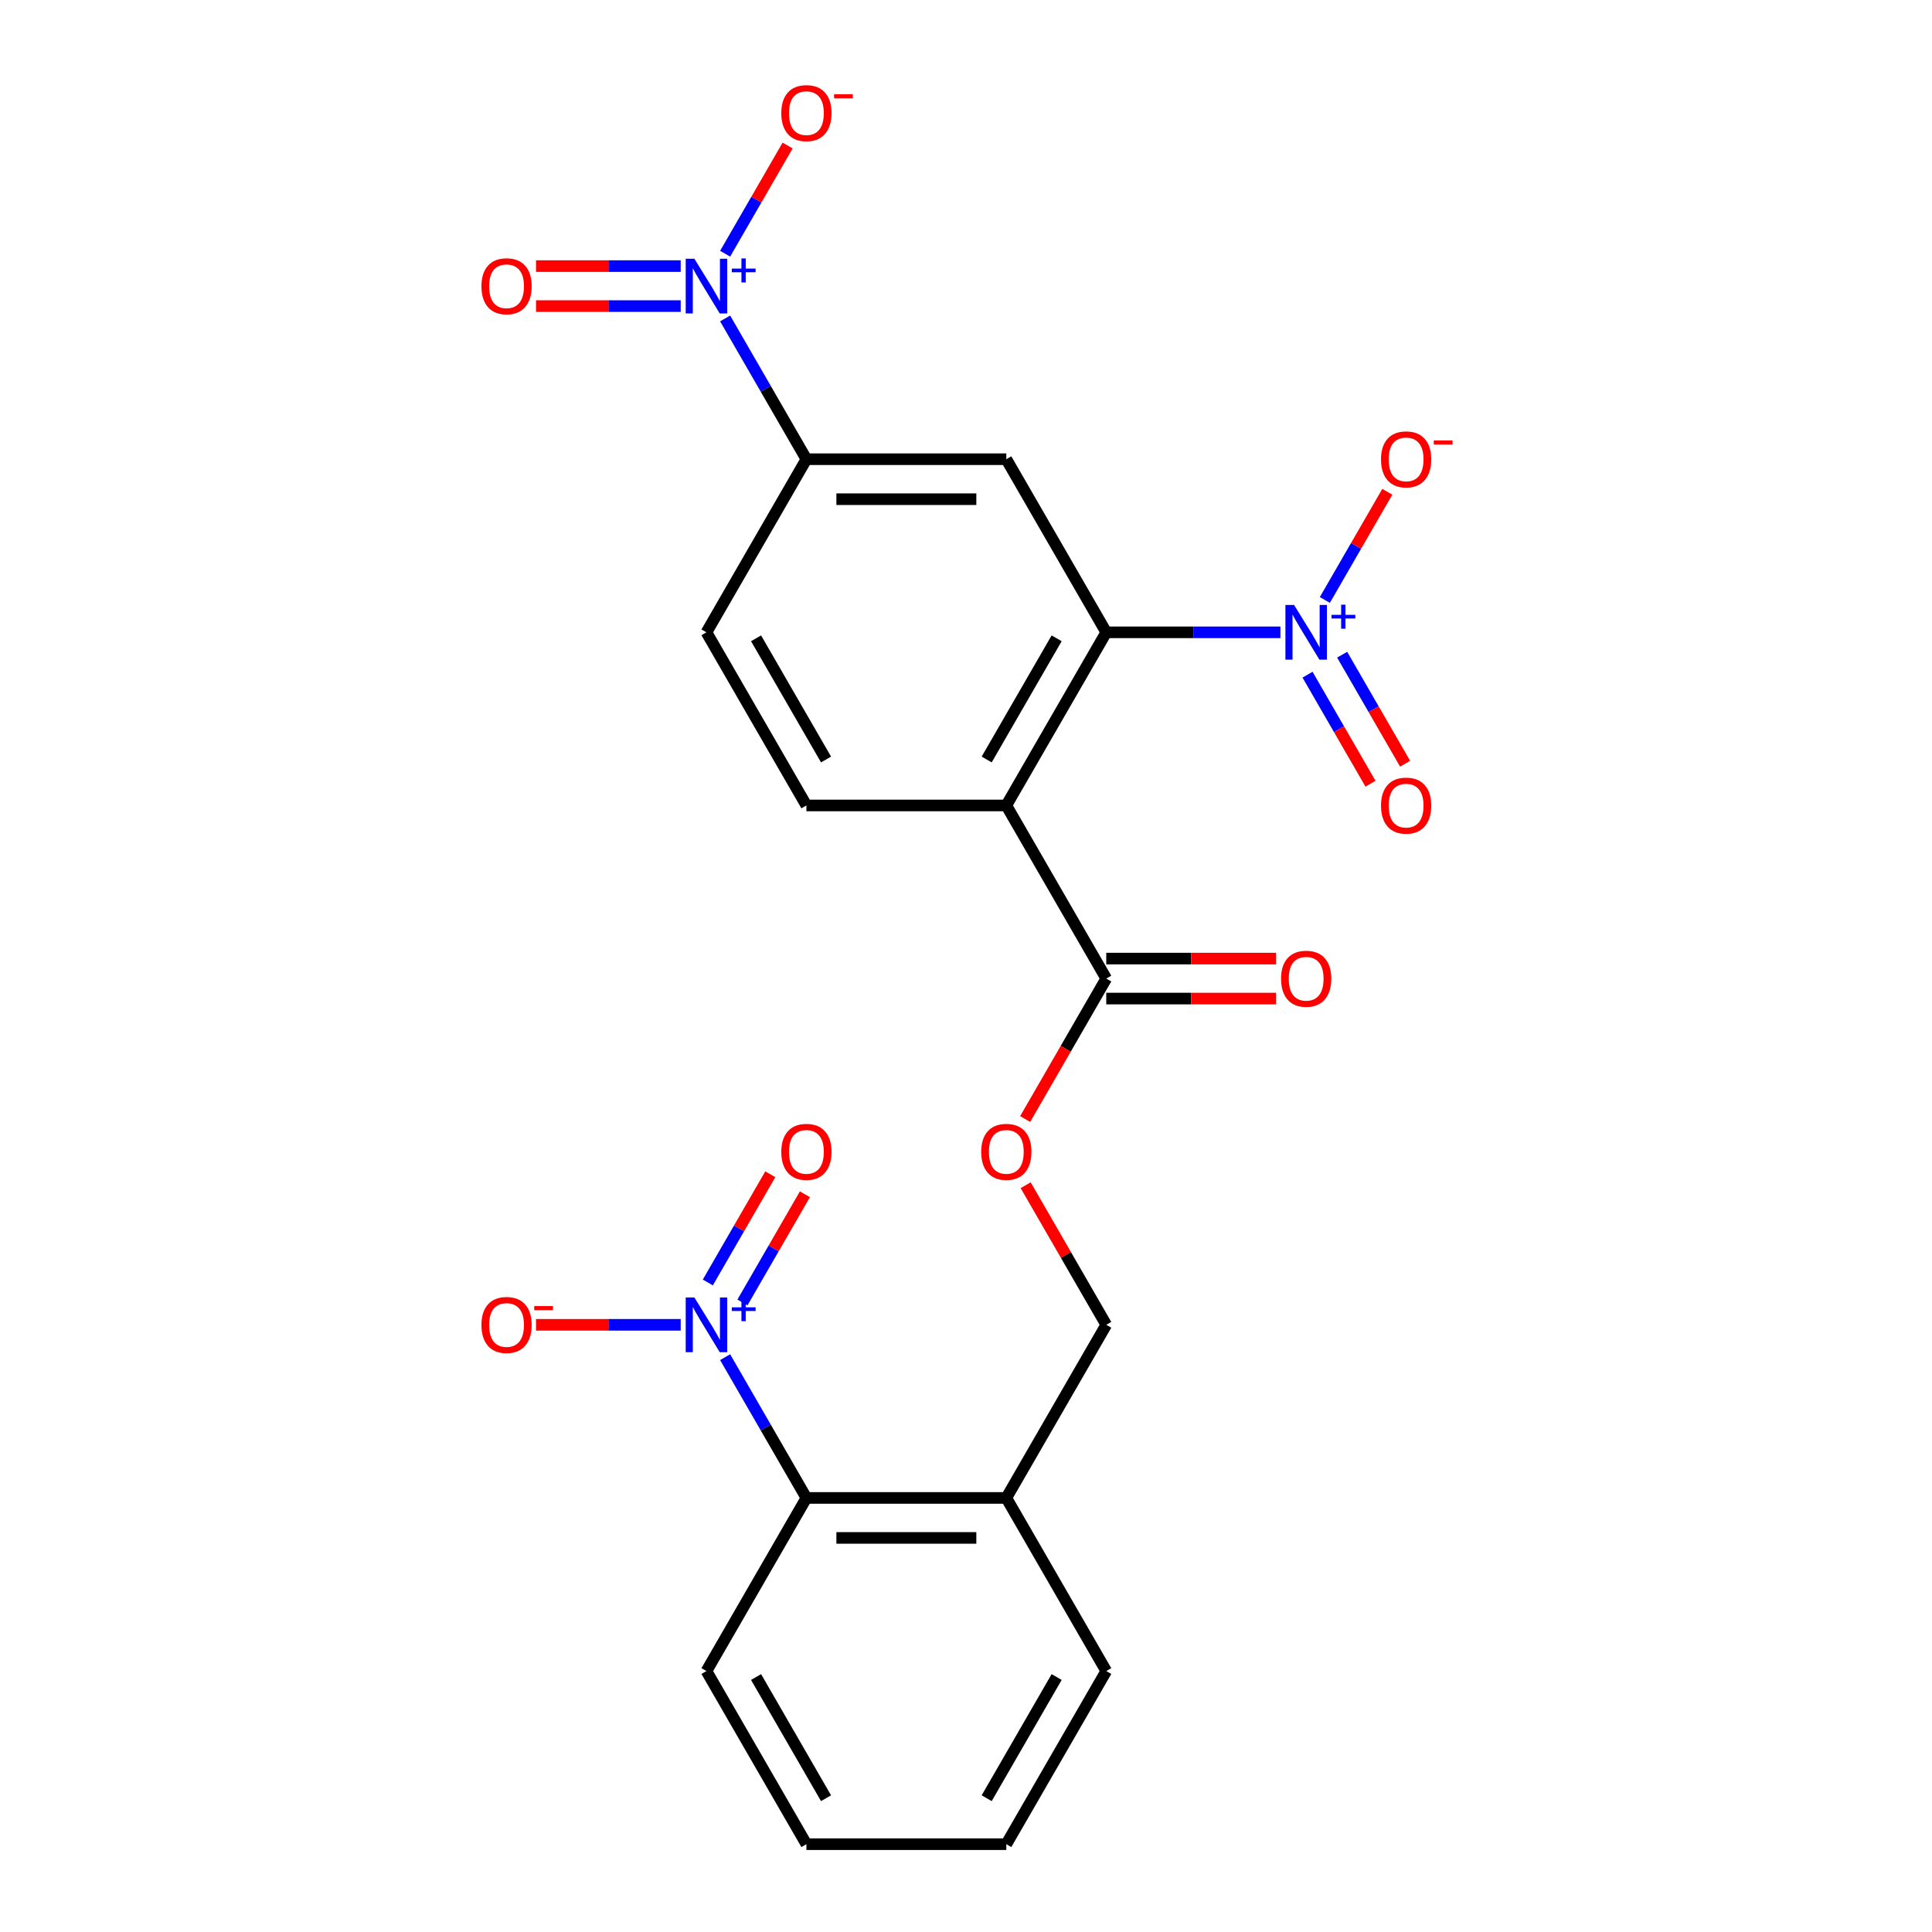 <?xml version='1.0' encoding='iso-8859-1'?>
<svg version='1.1' baseProfile='full'
              xmlns='http://www.w3.org/2000/svg'
                      xmlns:rdkit='http://www.rdkit.org/xml'
                      xmlns:xlink='http://www.w3.org/1999/xlink'
                  xml:space='preserve'
width='1000px' height='1000px' viewBox='0 0 1000 1000'>
<!-- END OF HEADER -->
<rect style='opacity:1.0;fill:#FFFFFF;stroke:none' width='1000' height='1000' x='0' y='0'> </rect>
<path class='bond-0' d='M 572.599,327.293 L 617.671,327.293' style='fill:none;fill-rule:evenodd;stroke:#000000;stroke-width:6px;stroke-linecap:butt;stroke-linejoin:miter;stroke-opacity:1' />
<path class='bond-0' d='M 617.671,327.293 L 662.743,327.293' style='fill:none;fill-rule:evenodd;stroke:#0000FF;stroke-width:6px;stroke-linecap:butt;stroke-linejoin:miter;stroke-opacity:1' />
<path class='bond-1' d='M 572.599,327.293 L 520.864,416.9' style='fill:none;fill-rule:evenodd;stroke:#000000;stroke-width:6px;stroke-linecap:butt;stroke-linejoin:miter;stroke-opacity:1' />
<path class='bond-1' d='M 546.918,330.387 L 510.703,393.112' style='fill:none;fill-rule:evenodd;stroke:#000000;stroke-width:6px;stroke-linecap:butt;stroke-linejoin:miter;stroke-opacity:1' />
<path class='bond-4' d='M 572.599,327.293 L 520.864,237.685' style='fill:none;fill-rule:evenodd;stroke:#000000;stroke-width:6px;stroke-linecap:butt;stroke-linejoin:miter;stroke-opacity:1' />
<path class='bond-10' d='M 685.738,310.546 L 701.903,282.547' style='fill:none;fill-rule:evenodd;stroke:#0000FF;stroke-width:6px;stroke-linecap:butt;stroke-linejoin:miter;stroke-opacity:1' />
<path class='bond-10' d='M 701.903,282.547 L 718.068,254.548' style='fill:none;fill-rule:evenodd;stroke:#FF0000;stroke-width:6px;stroke-linecap:butt;stroke-linejoin:miter;stroke-opacity:1' />
<path class='bond-14' d='M 676.777,349.213 L 693.069,377.432' style='fill:none;fill-rule:evenodd;stroke:#0000FF;stroke-width:6px;stroke-linecap:butt;stroke-linejoin:miter;stroke-opacity:1' />
<path class='bond-14' d='M 693.069,377.432 L 709.361,405.65' style='fill:none;fill-rule:evenodd;stroke:#FF0000;stroke-width:6px;stroke-linecap:butt;stroke-linejoin:miter;stroke-opacity:1' />
<path class='bond-14' d='M 694.699,338.866 L 710.991,367.085' style='fill:none;fill-rule:evenodd;stroke:#0000FF;stroke-width:6px;stroke-linecap:butt;stroke-linejoin:miter;stroke-opacity:1' />
<path class='bond-14' d='M 710.991,367.085 L 727.283,395.303' style='fill:none;fill-rule:evenodd;stroke:#FF0000;stroke-width:6px;stroke-linecap:butt;stroke-linejoin:miter;stroke-opacity:1' />
<path class='bond-5' d='M 520.864,416.9 L 572.599,506.508' style='fill:none;fill-rule:evenodd;stroke:#000000;stroke-width:6px;stroke-linecap:butt;stroke-linejoin:miter;stroke-opacity:1' />
<path class='bond-8' d='M 520.864,416.9 L 417.395,416.9' style='fill:none;fill-rule:evenodd;stroke:#000000;stroke-width:6px;stroke-linecap:butt;stroke-linejoin:miter;stroke-opacity:1' />
<path class='bond-2' d='M 375.328,702.47 L 396.362,738.9' style='fill:none;fill-rule:evenodd;stroke:#0000FF;stroke-width:6px;stroke-linecap:butt;stroke-linejoin:miter;stroke-opacity:1' />
<path class='bond-2' d='M 396.362,738.9 L 417.395,775.33' style='fill:none;fill-rule:evenodd;stroke:#000000;stroke-width:6px;stroke-linecap:butt;stroke-linejoin:miter;stroke-opacity:1' />
<path class='bond-11' d='M 352.333,685.723 L 314.888,685.723' style='fill:none;fill-rule:evenodd;stroke:#0000FF;stroke-width:6px;stroke-linecap:butt;stroke-linejoin:miter;stroke-opacity:1' />
<path class='bond-11' d='M 314.888,685.723 L 277.443,685.723' style='fill:none;fill-rule:evenodd;stroke:#FF0000;stroke-width:6px;stroke-linecap:butt;stroke-linejoin:miter;stroke-opacity:1' />
<path class='bond-15' d='M 384.289,674.15 L 400.454,646.151' style='fill:none;fill-rule:evenodd;stroke:#0000FF;stroke-width:6px;stroke-linecap:butt;stroke-linejoin:miter;stroke-opacity:1' />
<path class='bond-15' d='M 400.454,646.151 L 416.619,618.152' style='fill:none;fill-rule:evenodd;stroke:#FF0000;stroke-width:6px;stroke-linecap:butt;stroke-linejoin:miter;stroke-opacity:1' />
<path class='bond-15' d='M 366.368,663.803 L 382.533,635.804' style='fill:none;fill-rule:evenodd;stroke:#0000FF;stroke-width:6px;stroke-linecap:butt;stroke-linejoin:miter;stroke-opacity:1' />
<path class='bond-15' d='M 382.533,635.804 L 398.698,607.805' style='fill:none;fill-rule:evenodd;stroke:#FF0000;stroke-width:6px;stroke-linecap:butt;stroke-linejoin:miter;stroke-opacity:1' />
<path class='bond-3' d='M 375.328,164.824 L 396.362,201.255' style='fill:none;fill-rule:evenodd;stroke:#0000FF;stroke-width:6px;stroke-linecap:butt;stroke-linejoin:miter;stroke-opacity:1' />
<path class='bond-3' d='M 396.362,201.255 L 417.395,237.685' style='fill:none;fill-rule:evenodd;stroke:#000000;stroke-width:6px;stroke-linecap:butt;stroke-linejoin:miter;stroke-opacity:1' />
<path class='bond-12' d='M 375.328,131.331 L 391.493,103.332' style='fill:none;fill-rule:evenodd;stroke:#0000FF;stroke-width:6px;stroke-linecap:butt;stroke-linejoin:miter;stroke-opacity:1' />
<path class='bond-12' d='M 391.493,103.332 L 407.659,75.333' style='fill:none;fill-rule:evenodd;stroke:#FF0000;stroke-width:6px;stroke-linecap:butt;stroke-linejoin:miter;stroke-opacity:1' />
<path class='bond-16' d='M 352.333,137.731 L 314.888,137.731' style='fill:none;fill-rule:evenodd;stroke:#0000FF;stroke-width:6px;stroke-linecap:butt;stroke-linejoin:miter;stroke-opacity:1' />
<path class='bond-16' d='M 314.888,137.731 L 277.443,137.731' style='fill:none;fill-rule:evenodd;stroke:#FF0000;stroke-width:6px;stroke-linecap:butt;stroke-linejoin:miter;stroke-opacity:1' />
<path class='bond-16' d='M 352.333,158.425 L 314.888,158.425' style='fill:none;fill-rule:evenodd;stroke:#0000FF;stroke-width:6px;stroke-linecap:butt;stroke-linejoin:miter;stroke-opacity:1' />
<path class='bond-16' d='M 314.888,158.425 L 277.443,158.425' style='fill:none;fill-rule:evenodd;stroke:#FF0000;stroke-width:6px;stroke-linecap:butt;stroke-linejoin:miter;stroke-opacity:1' />
<path class='bond-6' d='M 520.864,237.685 L 417.395,237.685' style='fill:none;fill-rule:evenodd;stroke:#000000;stroke-width:6px;stroke-linecap:butt;stroke-linejoin:miter;stroke-opacity:1' />
<path class='bond-6' d='M 505.344,258.379 L 432.915,258.379' style='fill:none;fill-rule:evenodd;stroke:#000000;stroke-width:6px;stroke-linecap:butt;stroke-linejoin:miter;stroke-opacity:1' />
<path class='bond-13' d='M 572.599,506.508 L 551.613,542.858' style='fill:none;fill-rule:evenodd;stroke:#000000;stroke-width:6px;stroke-linecap:butt;stroke-linejoin:miter;stroke-opacity:1' />
<path class='bond-13' d='M 551.613,542.858 L 530.626,579.209' style='fill:none;fill-rule:evenodd;stroke:#FF0000;stroke-width:6px;stroke-linecap:butt;stroke-linejoin:miter;stroke-opacity:1' />
<path class='bond-19' d='M 572.599,516.855 L 616.541,516.855' style='fill:none;fill-rule:evenodd;stroke:#000000;stroke-width:6px;stroke-linecap:butt;stroke-linejoin:miter;stroke-opacity:1' />
<path class='bond-19' d='M 616.541,516.855 L 660.483,516.855' style='fill:none;fill-rule:evenodd;stroke:#FF0000;stroke-width:6px;stroke-linecap:butt;stroke-linejoin:miter;stroke-opacity:1' />
<path class='bond-19' d='M 572.599,496.161 L 616.541,496.161' style='fill:none;fill-rule:evenodd;stroke:#000000;stroke-width:6px;stroke-linecap:butt;stroke-linejoin:miter;stroke-opacity:1' />
<path class='bond-19' d='M 616.541,496.161 L 660.483,496.161' style='fill:none;fill-rule:evenodd;stroke:#FF0000;stroke-width:6px;stroke-linecap:butt;stroke-linejoin:miter;stroke-opacity:1' />
<path class='bond-17' d='M 417.395,237.685 L 365.66,327.293' style='fill:none;fill-rule:evenodd;stroke:#000000;stroke-width:6px;stroke-linecap:butt;stroke-linejoin:miter;stroke-opacity:1' />
<path class='bond-7' d='M 417.395,775.33 L 520.864,775.33' style='fill:none;fill-rule:evenodd;stroke:#000000;stroke-width:6px;stroke-linecap:butt;stroke-linejoin:miter;stroke-opacity:1' />
<path class='bond-7' d='M 432.915,796.024 L 505.344,796.024' style='fill:none;fill-rule:evenodd;stroke:#000000;stroke-width:6px;stroke-linecap:butt;stroke-linejoin:miter;stroke-opacity:1' />
<path class='bond-20' d='M 417.395,775.33 L 365.66,864.938' style='fill:none;fill-rule:evenodd;stroke:#000000;stroke-width:6px;stroke-linecap:butt;stroke-linejoin:miter;stroke-opacity:1' />
<path class='bond-24' d='M 417.395,416.9 L 365.66,327.293' style='fill:none;fill-rule:evenodd;stroke:#000000;stroke-width:6px;stroke-linecap:butt;stroke-linejoin:miter;stroke-opacity:1' />
<path class='bond-24' d='M 427.556,393.112 L 391.341,330.387' style='fill:none;fill-rule:evenodd;stroke:#000000;stroke-width:6px;stroke-linecap:butt;stroke-linejoin:miter;stroke-opacity:1' />
<path class='bond-9' d='M 520.864,775.33 L 572.599,685.723' style='fill:none;fill-rule:evenodd;stroke:#000000;stroke-width:6px;stroke-linecap:butt;stroke-linejoin:miter;stroke-opacity:1' />
<path class='bond-21' d='M 520.864,775.33 L 572.599,864.938' style='fill:none;fill-rule:evenodd;stroke:#000000;stroke-width:6px;stroke-linecap:butt;stroke-linejoin:miter;stroke-opacity:1' />
<path class='bond-18' d='M 530.88,613.462 L 551.74,649.592' style='fill:none;fill-rule:evenodd;stroke:#FF0000;stroke-width:6px;stroke-linecap:butt;stroke-linejoin:miter;stroke-opacity:1' />
<path class='bond-18' d='M 551.74,649.592 L 572.599,685.723' style='fill:none;fill-rule:evenodd;stroke:#000000;stroke-width:6px;stroke-linecap:butt;stroke-linejoin:miter;stroke-opacity:1' />
<path class='bond-25' d='M 365.66,864.938 L 417.395,954.545' style='fill:none;fill-rule:evenodd;stroke:#000000;stroke-width:6px;stroke-linecap:butt;stroke-linejoin:miter;stroke-opacity:1' />
<path class='bond-25' d='M 391.341,868.032 L 427.556,930.757' style='fill:none;fill-rule:evenodd;stroke:#000000;stroke-width:6px;stroke-linecap:butt;stroke-linejoin:miter;stroke-opacity:1' />
<path class='bond-23' d='M 572.599,864.938 L 520.864,954.545' style='fill:none;fill-rule:evenodd;stroke:#000000;stroke-width:6px;stroke-linecap:butt;stroke-linejoin:miter;stroke-opacity:1' />
<path class='bond-23' d='M 546.918,868.032 L 510.703,930.757' style='fill:none;fill-rule:evenodd;stroke:#000000;stroke-width:6px;stroke-linecap:butt;stroke-linejoin:miter;stroke-opacity:1' />
<path class='bond-22' d='M 417.395,954.545 L 520.864,954.545' style='fill:none;fill-rule:evenodd;stroke:#000000;stroke-width:6px;stroke-linecap:butt;stroke-linejoin:miter;stroke-opacity:1' />
<path  class='atom-1' d='M 669.809 313.133
L 679.089 328.133
Q 680.009 329.613, 681.489 332.293
Q 682.969 334.973, 683.049 335.133
L 683.049 313.133
L 686.809 313.133
L 686.809 341.453
L 682.929 341.453
L 672.969 325.053
Q 671.809 323.133, 670.569 320.933
Q 669.369 318.733, 669.009 318.053
L 669.009 341.453
L 665.329 341.453
L 665.329 313.133
L 669.809 313.133
' fill='#0000FF'/>
<path  class='atom-1' d='M 689.185 318.238
L 694.175 318.238
L 694.175 312.984
L 696.392 312.984
L 696.392 318.238
L 701.514 318.238
L 701.514 320.138
L 696.392 320.138
L 696.392 325.418
L 694.175 325.418
L 694.175 320.138
L 689.185 320.138
L 689.185 318.238
' fill='#0000FF'/>
<path  class='atom-3' d='M 359.4 671.563
L 368.68 686.563
Q 369.6 688.043, 371.08 690.723
Q 372.56 693.403, 372.64 693.563
L 372.64 671.563
L 376.4 671.563
L 376.4 699.883
L 372.52 699.883
L 362.56 683.483
Q 361.4 681.563, 360.16 679.363
Q 358.96 677.163, 358.6 676.483
L 358.6 699.883
L 354.92 699.883
L 354.92 671.563
L 359.4 671.563
' fill='#0000FF'/>
<path  class='atom-3' d='M 378.776 676.668
L 383.765 676.668
L 383.765 671.414
L 385.983 671.414
L 385.983 676.668
L 391.104 676.668
L 391.104 678.568
L 385.983 678.568
L 385.983 683.848
L 383.765 683.848
L 383.765 678.568
L 378.776 678.568
L 378.776 676.668
' fill='#0000FF'/>
<path  class='atom-4' d='M 359.4 133.918
L 368.68 148.918
Q 369.6 150.398, 371.08 153.078
Q 372.56 155.758, 372.64 155.918
L 372.64 133.918
L 376.4 133.918
L 376.4 162.238
L 372.52 162.238
L 362.56 145.838
Q 361.4 143.918, 360.16 141.718
Q 358.96 139.518, 358.6 138.838
L 358.6 162.238
L 354.92 162.238
L 354.92 133.918
L 359.4 133.918
' fill='#0000FF'/>
<path  class='atom-4' d='M 378.776 139.022
L 383.765 139.022
L 383.765 133.769
L 385.983 133.769
L 385.983 139.022
L 391.104 139.022
L 391.104 140.923
L 385.983 140.923
L 385.983 146.203
L 383.765 146.203
L 383.765 140.923
L 378.776 140.923
L 378.776 139.022
' fill='#0000FF'/>
<path  class='atom-11' d='M 714.804 237.765
Q 714.804 230.965, 718.164 227.165
Q 721.524 223.365, 727.804 223.365
Q 734.084 223.365, 737.444 227.165
Q 740.804 230.965, 740.804 237.765
Q 740.804 244.645, 737.404 248.565
Q 734.004 252.445, 727.804 252.445
Q 721.564 252.445, 718.164 248.565
Q 714.804 244.685, 714.804 237.765
M 727.804 249.245
Q 732.124 249.245, 734.444 246.365
Q 736.804 243.445, 736.804 237.765
Q 736.804 232.205, 734.444 229.405
Q 732.124 226.565, 727.804 226.565
Q 723.484 226.565, 721.124 229.365
Q 718.804 232.165, 718.804 237.765
Q 718.804 243.485, 721.124 246.365
Q 723.484 249.245, 727.804 249.245
' fill='#FF0000'/>
<path  class='atom-11' d='M 742.124 227.988
L 751.813 227.988
L 751.813 230.1
L 742.124 230.1
L 742.124 227.988
' fill='#FF0000'/>
<path  class='atom-12' d='M 249.19 685.803
Q 249.19 679.003, 252.55 675.203
Q 255.91 671.403, 262.19 671.403
Q 268.47 671.403, 271.83 675.203
Q 275.19 679.003, 275.19 685.803
Q 275.19 692.683, 271.79 696.603
Q 268.39 700.483, 262.19 700.483
Q 255.95 700.483, 252.55 696.603
Q 249.19 692.723, 249.19 685.803
M 262.19 697.283
Q 266.51 697.283, 268.83 694.403
Q 271.19 691.483, 271.19 685.803
Q 271.19 680.243, 268.83 677.443
Q 266.51 674.603, 262.19 674.603
Q 257.87 674.603, 255.51 677.403
Q 253.19 680.203, 253.19 685.803
Q 253.19 691.523, 255.51 694.403
Q 257.87 697.283, 262.19 697.283
' fill='#FF0000'/>
<path  class='atom-12' d='M 276.51 676.025
L 286.199 676.025
L 286.199 678.137
L 276.51 678.137
L 276.51 676.025
' fill='#FF0000'/>
<path  class='atom-13' d='M 404.395 58.55
Q 404.395 51.75, 407.755 47.95
Q 411.115 44.15, 417.395 44.15
Q 423.675 44.15, 427.035 47.95
Q 430.395 51.75, 430.395 58.55
Q 430.395 65.43, 426.995 69.35
Q 423.595 73.23, 417.395 73.23
Q 411.155 73.23, 407.755 69.35
Q 404.395 65.47, 404.395 58.55
M 417.395 70.03
Q 421.715 70.03, 424.035 67.15
Q 426.395 64.23, 426.395 58.55
Q 426.395 52.99, 424.035 50.19
Q 421.715 47.35, 417.395 47.35
Q 413.075 47.35, 410.715 50.15
Q 408.395 52.95, 408.395 58.55
Q 408.395 64.27, 410.715 67.15
Q 413.075 70.03, 417.395 70.03
' fill='#FF0000'/>
<path  class='atom-13' d='M 431.715 48.773
L 441.403 48.773
L 441.403 50.885
L 431.715 50.885
L 431.715 48.773
' fill='#FF0000'/>
<path  class='atom-14' d='M 507.864 596.195
Q 507.864 589.395, 511.224 585.595
Q 514.584 581.795, 520.864 581.795
Q 527.144 581.795, 530.504 585.595
Q 533.864 589.395, 533.864 596.195
Q 533.864 603.075, 530.464 606.995
Q 527.064 610.875, 520.864 610.875
Q 514.624 610.875, 511.224 606.995
Q 507.864 603.115, 507.864 596.195
M 520.864 607.675
Q 525.184 607.675, 527.504 604.795
Q 529.864 601.875, 529.864 596.195
Q 529.864 590.635, 527.504 587.835
Q 525.184 584.995, 520.864 584.995
Q 516.544 584.995, 514.184 587.795
Q 511.864 590.595, 511.864 596.195
Q 511.864 601.915, 514.184 604.795
Q 516.544 607.675, 520.864 607.675
' fill='#FF0000'/>
<path  class='atom-15' d='M 714.804 416.98
Q 714.804 410.18, 718.164 406.38
Q 721.524 402.58, 727.804 402.58
Q 734.084 402.58, 737.444 406.38
Q 740.804 410.18, 740.804 416.98
Q 740.804 423.86, 737.404 427.78
Q 734.004 431.66, 727.804 431.66
Q 721.564 431.66, 718.164 427.78
Q 714.804 423.9, 714.804 416.98
M 727.804 428.46
Q 732.124 428.46, 734.444 425.58
Q 736.804 422.66, 736.804 416.98
Q 736.804 411.42, 734.444 408.62
Q 732.124 405.78, 727.804 405.78
Q 723.484 405.78, 721.124 408.58
Q 718.804 411.38, 718.804 416.98
Q 718.804 422.7, 721.124 425.58
Q 723.484 428.46, 727.804 428.46
' fill='#FF0000'/>
<path  class='atom-16' d='M 404.395 596.195
Q 404.395 589.395, 407.755 585.595
Q 411.115 581.795, 417.395 581.795
Q 423.675 581.795, 427.035 585.595
Q 430.395 589.395, 430.395 596.195
Q 430.395 603.075, 426.995 606.995
Q 423.595 610.875, 417.395 610.875
Q 411.155 610.875, 407.755 606.995
Q 404.395 603.115, 404.395 596.195
M 417.395 607.675
Q 421.715 607.675, 424.035 604.795
Q 426.395 601.875, 426.395 596.195
Q 426.395 590.635, 424.035 587.835
Q 421.715 584.995, 417.395 584.995
Q 413.075 584.995, 410.715 587.795
Q 408.395 590.595, 408.395 596.195
Q 408.395 601.915, 410.715 604.795
Q 413.075 607.675, 417.395 607.675
' fill='#FF0000'/>
<path  class='atom-17' d='M 249.19 148.158
Q 249.19 141.358, 252.55 137.558
Q 255.91 133.758, 262.19 133.758
Q 268.47 133.758, 271.83 137.558
Q 275.19 141.358, 275.19 148.158
Q 275.19 155.038, 271.79 158.958
Q 268.39 162.838, 262.19 162.838
Q 255.95 162.838, 252.55 158.958
Q 249.19 155.078, 249.19 148.158
M 262.19 159.638
Q 266.51 159.638, 268.83 156.758
Q 271.19 153.838, 271.19 148.158
Q 271.19 142.598, 268.83 139.798
Q 266.51 136.958, 262.19 136.958
Q 257.87 136.958, 255.51 139.758
Q 253.19 142.558, 253.19 148.158
Q 253.19 153.878, 255.51 156.758
Q 257.87 159.638, 262.19 159.638
' fill='#FF0000'/>
<path  class='atom-20' d='M 663.069 506.588
Q 663.069 499.788, 666.429 495.988
Q 669.789 492.188, 676.069 492.188
Q 682.349 492.188, 685.709 495.988
Q 689.069 499.788, 689.069 506.588
Q 689.069 513.468, 685.669 517.388
Q 682.269 521.268, 676.069 521.268
Q 669.829 521.268, 666.429 517.388
Q 663.069 513.508, 663.069 506.588
M 676.069 518.068
Q 680.389 518.068, 682.709 515.188
Q 685.069 512.268, 685.069 506.588
Q 685.069 501.028, 682.709 498.228
Q 680.389 495.388, 676.069 495.388
Q 671.749 495.388, 669.389 498.188
Q 667.069 500.988, 667.069 506.588
Q 667.069 512.308, 669.389 515.188
Q 671.749 518.068, 676.069 518.068
' fill='#FF0000'/>
</svg>
